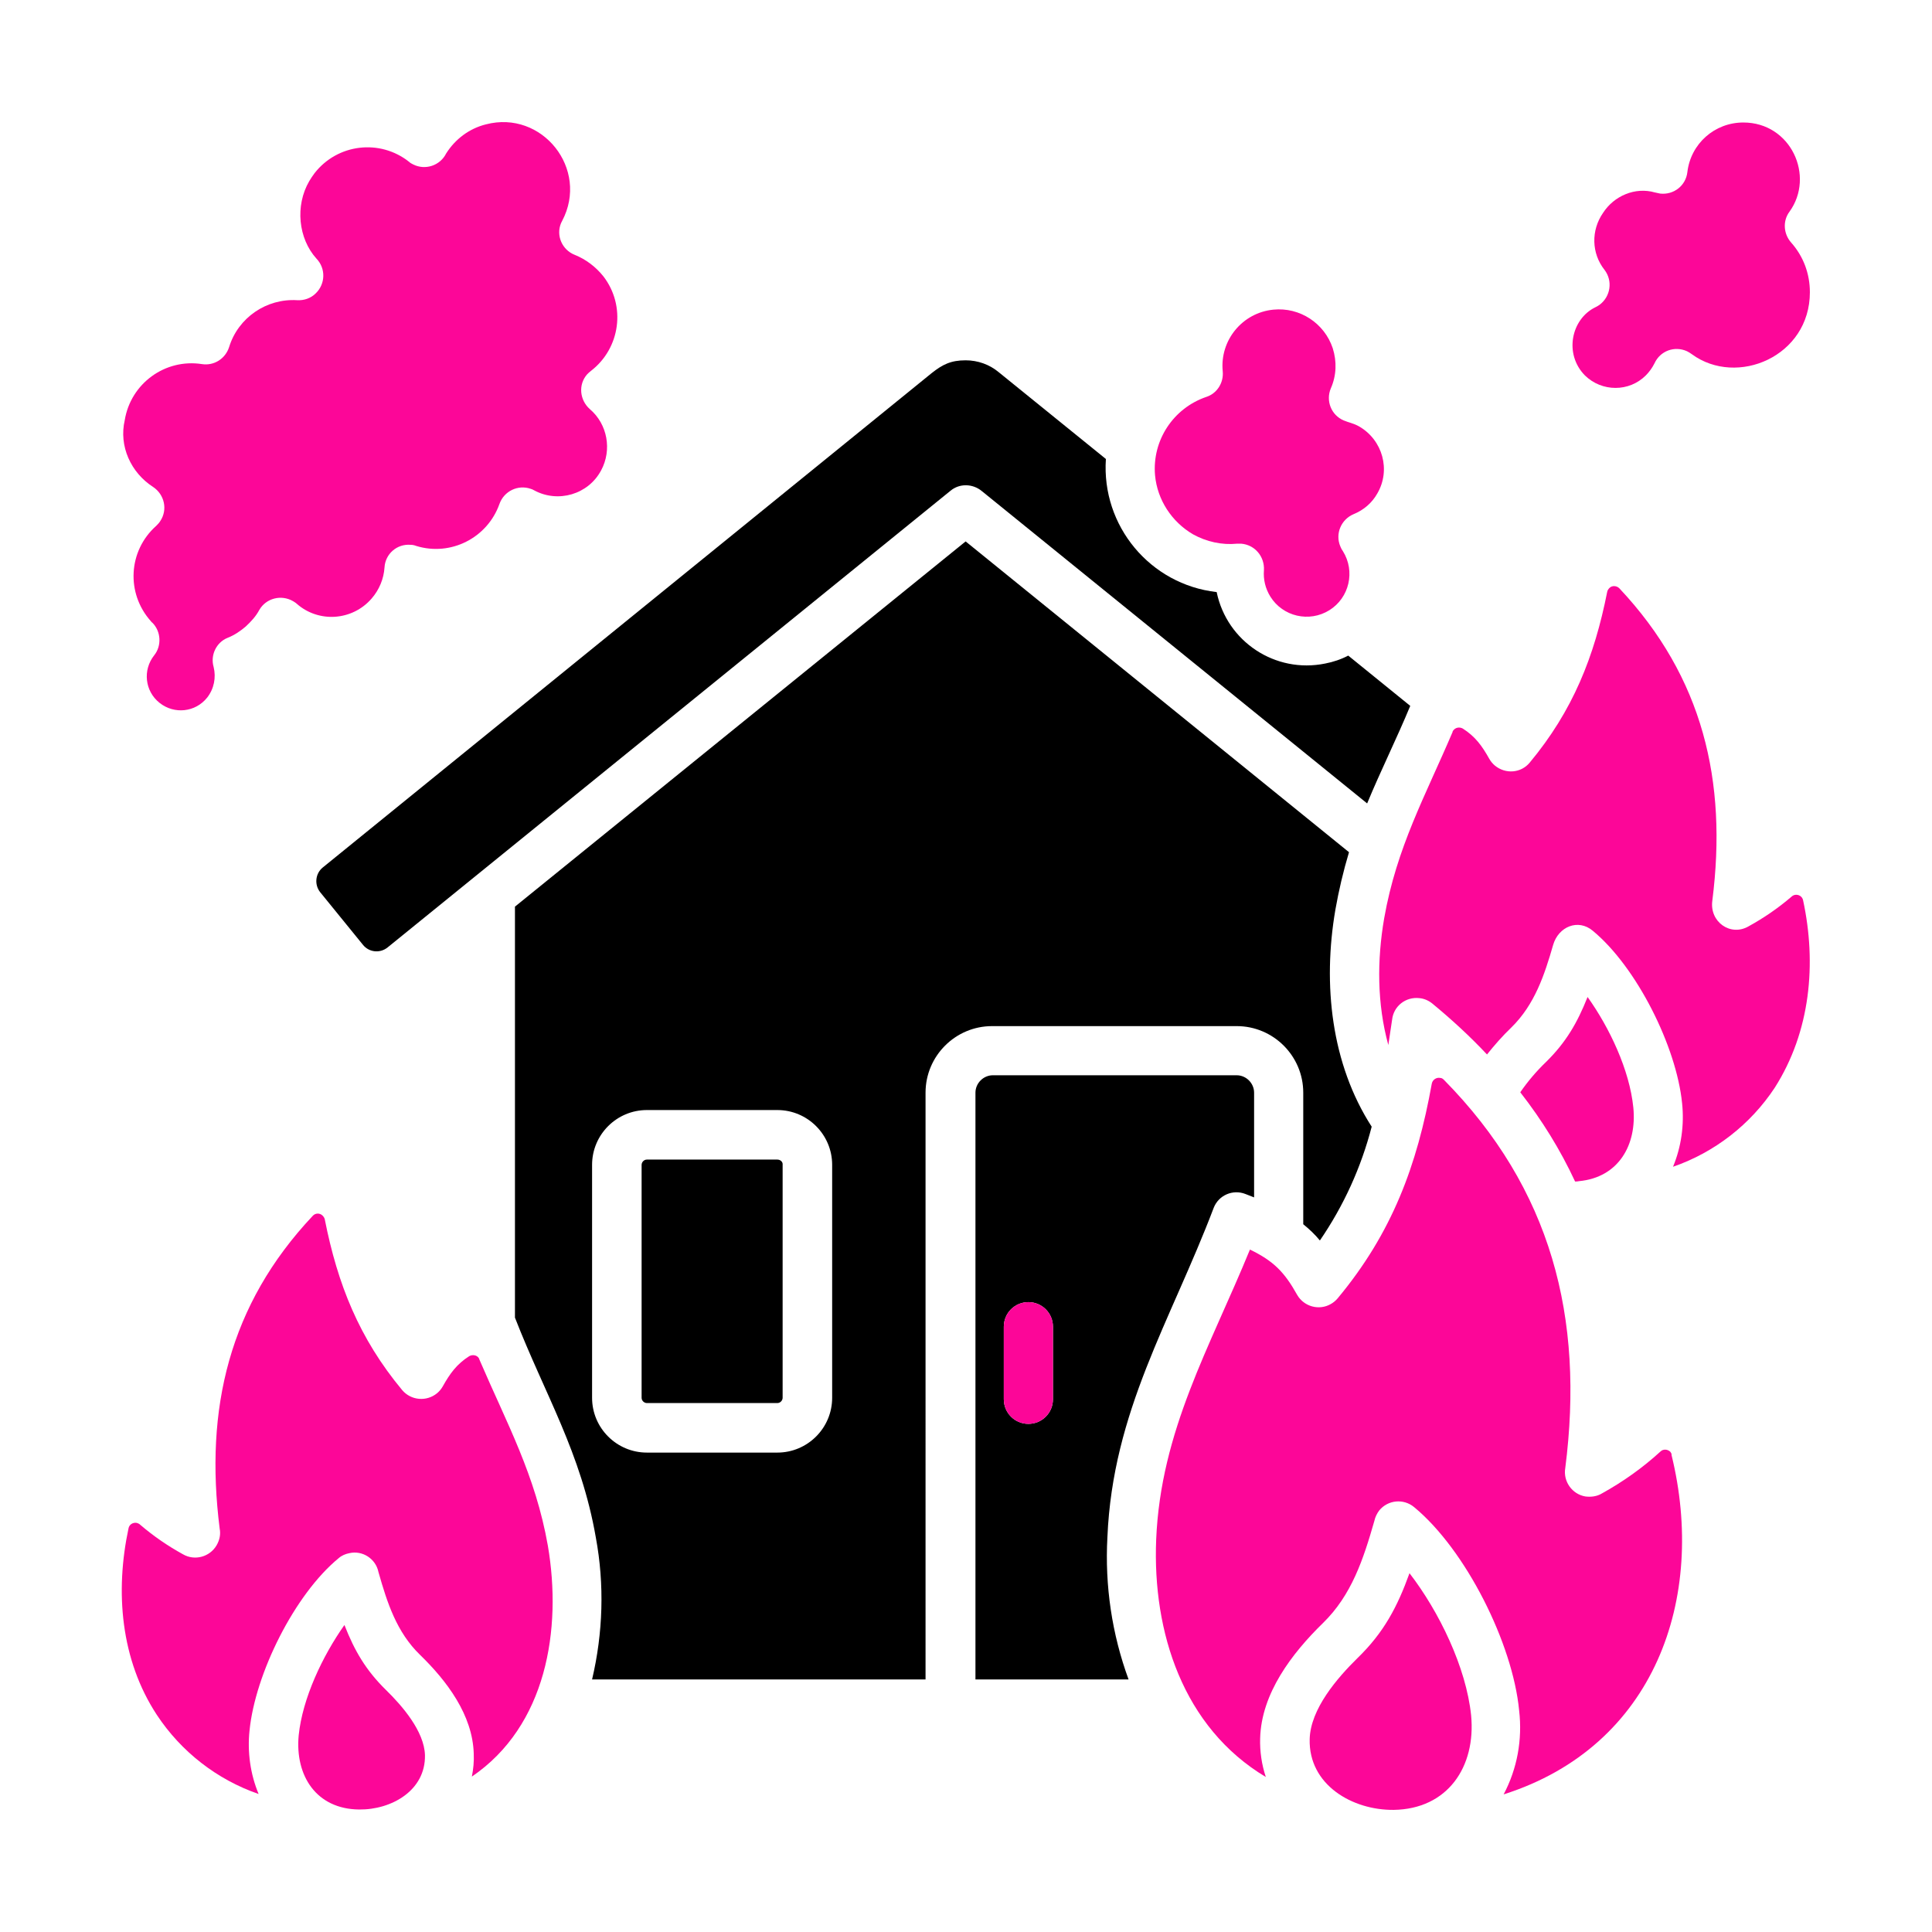 <?xml version="1.0" encoding="utf-8"?>
<svg xmlns="http://www.w3.org/2000/svg" xmlns:xlink="http://www.w3.org/1999/xlink" version="1.1" id="Ebene_1" x="0px" y="0px" viewBox="0 0 511 511" style="enable-background:new 0 0 511 511;" xml:space="preserve" width="150" height="150">
<style type="text/css">
	.st0{fill:#FC0698;}
</style>
<g>
	<path class="st0" d="M102.1,447c-5.3-5.2-8.3-10.3-11-17.2h0C85.3,438,80,449.2,79,459c-1,10.7,4.7,19.5,16,19.6   c8.5,0.1,17.6-5,17.4-14.4C112.2,457.9,106.4,451.2,102.1,447z"/>
	<path class="st0" d="M126.8,359.6c0-0.1-0.1-0.2-0.1-0.3c-0.5-0.9-1.7-1.1-2.6-0.6c-3.3,2.1-5.1,4.6-7,8c-0.4,0.7-0.9,1.3-1.5,1.8   c-2.8,2.3-6.9,1.9-9.2-0.8c-11.4-13.7-17.1-28-20.5-45.2c-0.1-0.4-0.3-0.7-0.6-1c-0.7-0.7-1.9-0.7-2.6,0.1   c-22.1,23.5-28.6,51-24.6,82.7c0.3,1.5,0,3-0.8,4.4c-1.8,3.1-5.8,4.2-8.9,2.4c-4-2.2-7.8-4.8-11.3-7.8c-0.3-0.3-0.6-0.4-0.9-0.5   c-1-0.2-2,0.4-2.2,1.4c-3.6,16.8-2.1,34.8,7.5,49.4c6.4,9.7,15.9,17.1,26.9,20.9c-2.2-5.3-3-11.1-2.4-16.8   c1.5-15,11.9-36,23.6-45.6c0.8-0.7,1.8-1.1,2.8-1.3c3.5-0.8,7,1.5,7.7,5c2.3,8.1,4.8,15.9,11,21.9c7.1,6.9,13.9,15.9,14.2,26.1   c0.1,2.1-0.1,4.1-0.5,6.1l0,0c19.7-13.4,23.9-38.9,20.1-61.1C141.6,390.1,134.1,376.6,126.8,359.6z"/>
	<path class="st0" d="M476.9,238.1c-0.2-1-1.2-1.6-2.2-1.4c-0.4,0.1-0.7,0.3-0.9,0.5c-3.5,3-7.3,5.6-11.3,7.8   c-4.8,2.8-10.4-1.2-9.6-6.8c4-31.6-2.5-59.1-24.6-82.6c-0.7-0.7-1.9-0.8-2.6-0.1c-0.3,0.3-0.5,0.6-0.6,1   c-3.4,17.2-9.1,31.5-20.5,45.2c-2.3,2.8-6.4,3.1-9.2,0.8c-0.6-0.5-1.1-1.1-1.5-1.8c-1.9-3.4-3.7-5.9-7-8c-0.9-0.5-2-0.3-2.6,0.6   c-0.1,0.1-0.1,0.2-0.1,0.3c-7.2,16.9-14.8,30.5-18.1,49.3c-1.9,11-1.9,22.6,1.1,33.5c0.3-2.2,0.7-4.5,1-6.7   c0.4-3.6,3.6-6.1,7.2-5.7c1.2,0.1,2.4,0.6,3.4,1.4c5.1,4.2,10,8.7,14.5,13.5l0,0c2-2.5,4.1-4.9,6.5-7.2c6.1-6,8.7-13.8,11-21.8   c1.4-4.8,6.6-7,10.5-3.7c11.6,9.6,22.1,30.6,23.6,45.6c0.6,5.7-0.2,11.5-2.4,16.8c11-3.8,20.5-11.2,26.9-20.9   C478.9,272.8,480.5,254.8,476.9,238.1z"/>
	<path class="st0" d="M432,292.9c-1-9.9-6.3-21.1-12.1-29.2c-2.7,6.8-5.7,12-11,17.2c-2.5,2.4-4.8,5.1-6.8,8   c5.7,7.3,10.6,15.2,14.5,23.6c0.3,0,0.7,0,1.1-0.1C428.1,311.4,433,302.8,432,292.9z"/>
	<polygon class="st0" points="416.6,312.5 416.6,312.5 416.6,312.5  "/>
	<path d="M292.9,406.6c1.4-33.4,16.7-57.1,28.1-87.1c1.3-3.4,5.1-5,8.4-3.7c0,0,0,0,0,0c0.8,0.3,1.5,0.6,2.3,0.9l0,0V289   c0-2.5-2.1-4.6-4.6-4.6h-64.5c-2.5,0-4.6,2.1-4.6,4.6v155.2h40.5C294.1,432.2,292.2,419.4,292.9,406.6z M278.5,370.1   c0,3.6-2.9,6.5-6.5,6.5c-3.6,0-6.5-2.9-6.5-6.5v-19.2v0c0-3.6,2.9-6.5,6.5-6.5c3.6,0,6.5,2.9,6.5,6.5V370.1z"/>
	<path class="st0" d="M272,344.4c-3.6,0-6.5,2.9-6.5,6.5v0v19.2c0,3.6,2.9,6.5,6.5,6.5c3.6,0,6.5-2.9,6.5-6.5v-19.2   C278.5,347.3,275.6,344.4,272,344.4z"/>
	<path class="st0" d="M441.8,384c-0.7-0.7-1.9-0.8-2.6-0.1c-4.7,4.3-9.9,8-15.5,11.1c-1.3,0.8-2.9,1-4.4,0.8c-3.5-0.6-5.9-4-5.3-7.5   c5.1-39.8-3.7-73.9-32.1-102.7c-0.3-0.3-0.6-0.5-1-0.5c-1-0.2-2,0.5-2.2,1.5c-3.9,21.7-10.5,39.5-24.9,56.8   c-0.5,0.6-1.1,1.1-1.8,1.5c-3.1,1.8-7.1,0.7-8.9-2.4c-3.4-6.1-6.3-9-12.5-12c-10.6,25.9-23.6,47.9-24.8,76.7   c-1,24.5,7.1,49.7,29,62.8c-1.1-3.3-1.6-6.8-1.5-10.2c0.3-11.9,8.4-22.5,16.6-30.5c7.6-7.4,10.7-16.9,13.6-27l0,0   c0.2-1,0.7-2,1.3-2.8c2.3-2.8,6.4-3.2,9.2-0.9c13.7,11.3,26.1,36.1,27.8,53.8c0.9,7.7-0.5,15.4-4.1,22.2   c40-12.7,53.7-51.9,44.4-89.8C442.2,384.6,442,384.3,441.8,384z"/>
	<path class="st0" d="M372.8,416.1c-3.2,8.9-6.8,15.7-13.7,22.4c-5.4,5.3-12.5,13.5-12.7,21.5c-0.3,12.1,11.3,18.8,22.2,18.7   c14.3-0.2,21.8-11.4,20.5-25C387.8,441,380.6,426.2,372.8,416.1z"/>
	<path class="st0" d="M435.3,99.3c0.9-0.9,1.7-2,2.3-3.2c1.5-3.3,5.3-4.7,8.6-3.2c0.4,0.2,0.9,0.5,1.3,0.8   c11.9,8.7,31.2,0.6,31.2-16.4c0-4.9-1.7-9.5-5-13.2c-2-2.3-2.2-5.7-0.4-8.1c6.8-9.4,0.4-23.6-12.2-23.6l0,0   c-7.6,0-13.9,5.6-14.8,13.1c-0.4,3.6-3.6,6.1-7.2,5.7c-0.5-0.1-1-0.2-1.4-0.3c-5.2-1.5-10.8,0.9-13.7,5.4   c-3.2,4.6-3.1,10.7,0.4,15.1c2.2,2.9,1.6,7-1.3,9.2c-0.4,0.3-0.8,0.5-1.2,0.7c-6.3,3.1-8.3,12.3-2.7,18   C423.7,103.7,430.9,103.7,435.3,99.3z"/>
	<path class="st0" d="M40.5,128.8c3,2,3.9,6,1.9,9c-0.3,0.5-0.7,0.9-1.1,1.3c-7.4,6.6-8,17.8-1.4,25.2c0.1,0.1,0.2,0.3,0.4,0.4   c2.3,2.3,2.5,6.1,0.5,8.6c-3.1,3.9-2.5,9.5,1.4,12.6c3.9,3.1,9.5,2.5,12.6-1.4c1.8-2.3,2.4-5.3,1.7-8.1c-0.9-3.1,0.7-6.5,3.7-7.7   c1.8-0.7,3.4-1.8,4.8-3l0,0c1.4-1.3,2.7-2.7,3.6-4.4c1.8-3.1,5.8-4.1,8.9-2.3c0.3,0.2,0.7,0.4,1,0.7c5.8,5.1,14.7,4.5,19.8-1.4   c2-2.3,3.2-5.2,3.4-8.2c0.2-3.6,3.3-6.3,6.9-6c0.5,0,1,0.1,1.5,0.3c9.1,2.8,18.8-2.1,22-11.1c1.2-3.4,4.9-5.2,8.3-4   c0.3,0.1,0.6,0.2,0.9,0.4c6.3,3.4,14.3,1.1,17.7-5.3c2.9-5.4,1.7-12.2-3-16.2c-2.7-2.4-3.1-6.5-0.7-9.2c0.3-0.3,0.6-0.6,1-0.9   c7.8-6,9.3-17.2,3.3-25c-2-2.5-4.6-4.5-7.6-5.7c-3.3-1.3-5-5.1-3.6-8.4c0.1-0.2,0.2-0.4,0.3-0.6c7.2-13.7-5.3-29.4-20.2-25.5   c-4.4,1.1-8.1,3.9-10.5,7.7c-1.6,3.2-5.5,4.5-8.7,2.9c-0.4-0.2-0.8-0.4-1.1-0.7c-7.7-6.1-18.9-4.8-25,3c-0.5,0.7-1,1.4-1.4,2.1   c-3.8,6.5-2.9,15.2,1.9,20.5c2.5,2.6,2.4,6.7-0.2,9.2c-1.3,1.3-3.1,1.9-4.9,1.8c-8.1-0.5-15.6,4.6-18,12.4c-1,3.1-4,5-7.2,4.5   c-9.7-1.5-18.8,5.1-20.4,14.8C31.4,118,34.6,125,40.5,128.8z"/>
	<path class="st0" d="M315.5,141.3c3.6,2,7.7,2.9,11.7,2.5c0.4,0,0.7,0,1.1,0c3.6,0.3,6.2,3.4,6,7c-0.2,2.5,0.4,4.9,1.7,7   c3.3,5.3,10.3,6.9,15.6,3.6c5.3-3.3,6.9-10.3,3.6-15.6c-0.3-0.4-0.5-0.8-0.7-1.3c-1.4-3.3,0.2-7.1,3.5-8.5c2.7-1.1,4.9-3,6.3-5.5   c3.6-6.2,1.4-14.1-4.8-17.7c-1.6-0.9-2.7-1-4.1-1.6c0,0,0,0,0,0c-3.3-1.4-4.8-5.2-3.4-8.5c1.5-3.4,1.6-7.1,0.5-10.6h0   c-2.2-6.6-8.7-10.9-15.7-10.2c-8.2,0.8-14.2,8.1-13.4,16.3c0.3,3-1.5,5.9-4.4,6.8c-8.7,3-14.3,11.5-13.5,20.7   C306.1,132.2,309.9,138,315.5,141.3z"/>
	<path d="M84.7,236l11.3,13.9c1.6,2,4.5,2.3,6.5,0.7l148.9-120.8c2.4-2,5.9-1.9,8.3,0.1l101.9,82.6c3.6-8.7,7.8-17.1,11.4-25.8   l-16.4-13.3h0c-1.9,1-4,1.7-6.1,2.1c-13.2,2.7-26-5.8-28.7-18.9c-17.6-2-30.5-17.5-29.3-35.2l-28.4-23c-2.4-2-5.5-3.1-8.7-3.1   c-3.9,0-6.1,1.1-9,3.4L85.3,229.5C83.4,231.1,83.1,234,84.7,236z"/>
	<path d="M327.1,271.4c9.7,0,17.6,7.9,17.6,17.6v34.8c1.6,1.3,3.1,2.7,4.4,4.3c6.3-9.2,10.9-19.3,13.7-30.1   c-10.7-16.6-13-37.6-9.6-57.4c0.9-5.1,2.1-10.2,3.6-15.2l-101.4-82.2l-119.2,96.6v108.7c7.9,20.3,17.5,35.7,21.4,58.2   c2.3,12.4,1.9,25.2-1,37.5h88.2V289c0-9.7,7.9-17.6,17.6-17.6H327.1z M220.1,369.7c0,8-6.5,14.5-14.5,14.5h-34.5   c-8,0-14.5-6.5-14.5-14.5v-61.6c0-8,6.5-14.5,14.5-14.5v0h34.5c8,0,14.5,6.5,14.5,14.5V369.7z"/>
	<path d="M205.6,306.7l-34.5,0c-0.8,0-1.4,0.7-1.4,1.4v61.6c0,0.8,0.7,1.4,1.4,1.4h34.5c0.8,0,1.4-0.7,1.4-1.4v-61.6   C207.1,307.3,206.4,306.7,205.6,306.7z"/>
</g>
</svg>
